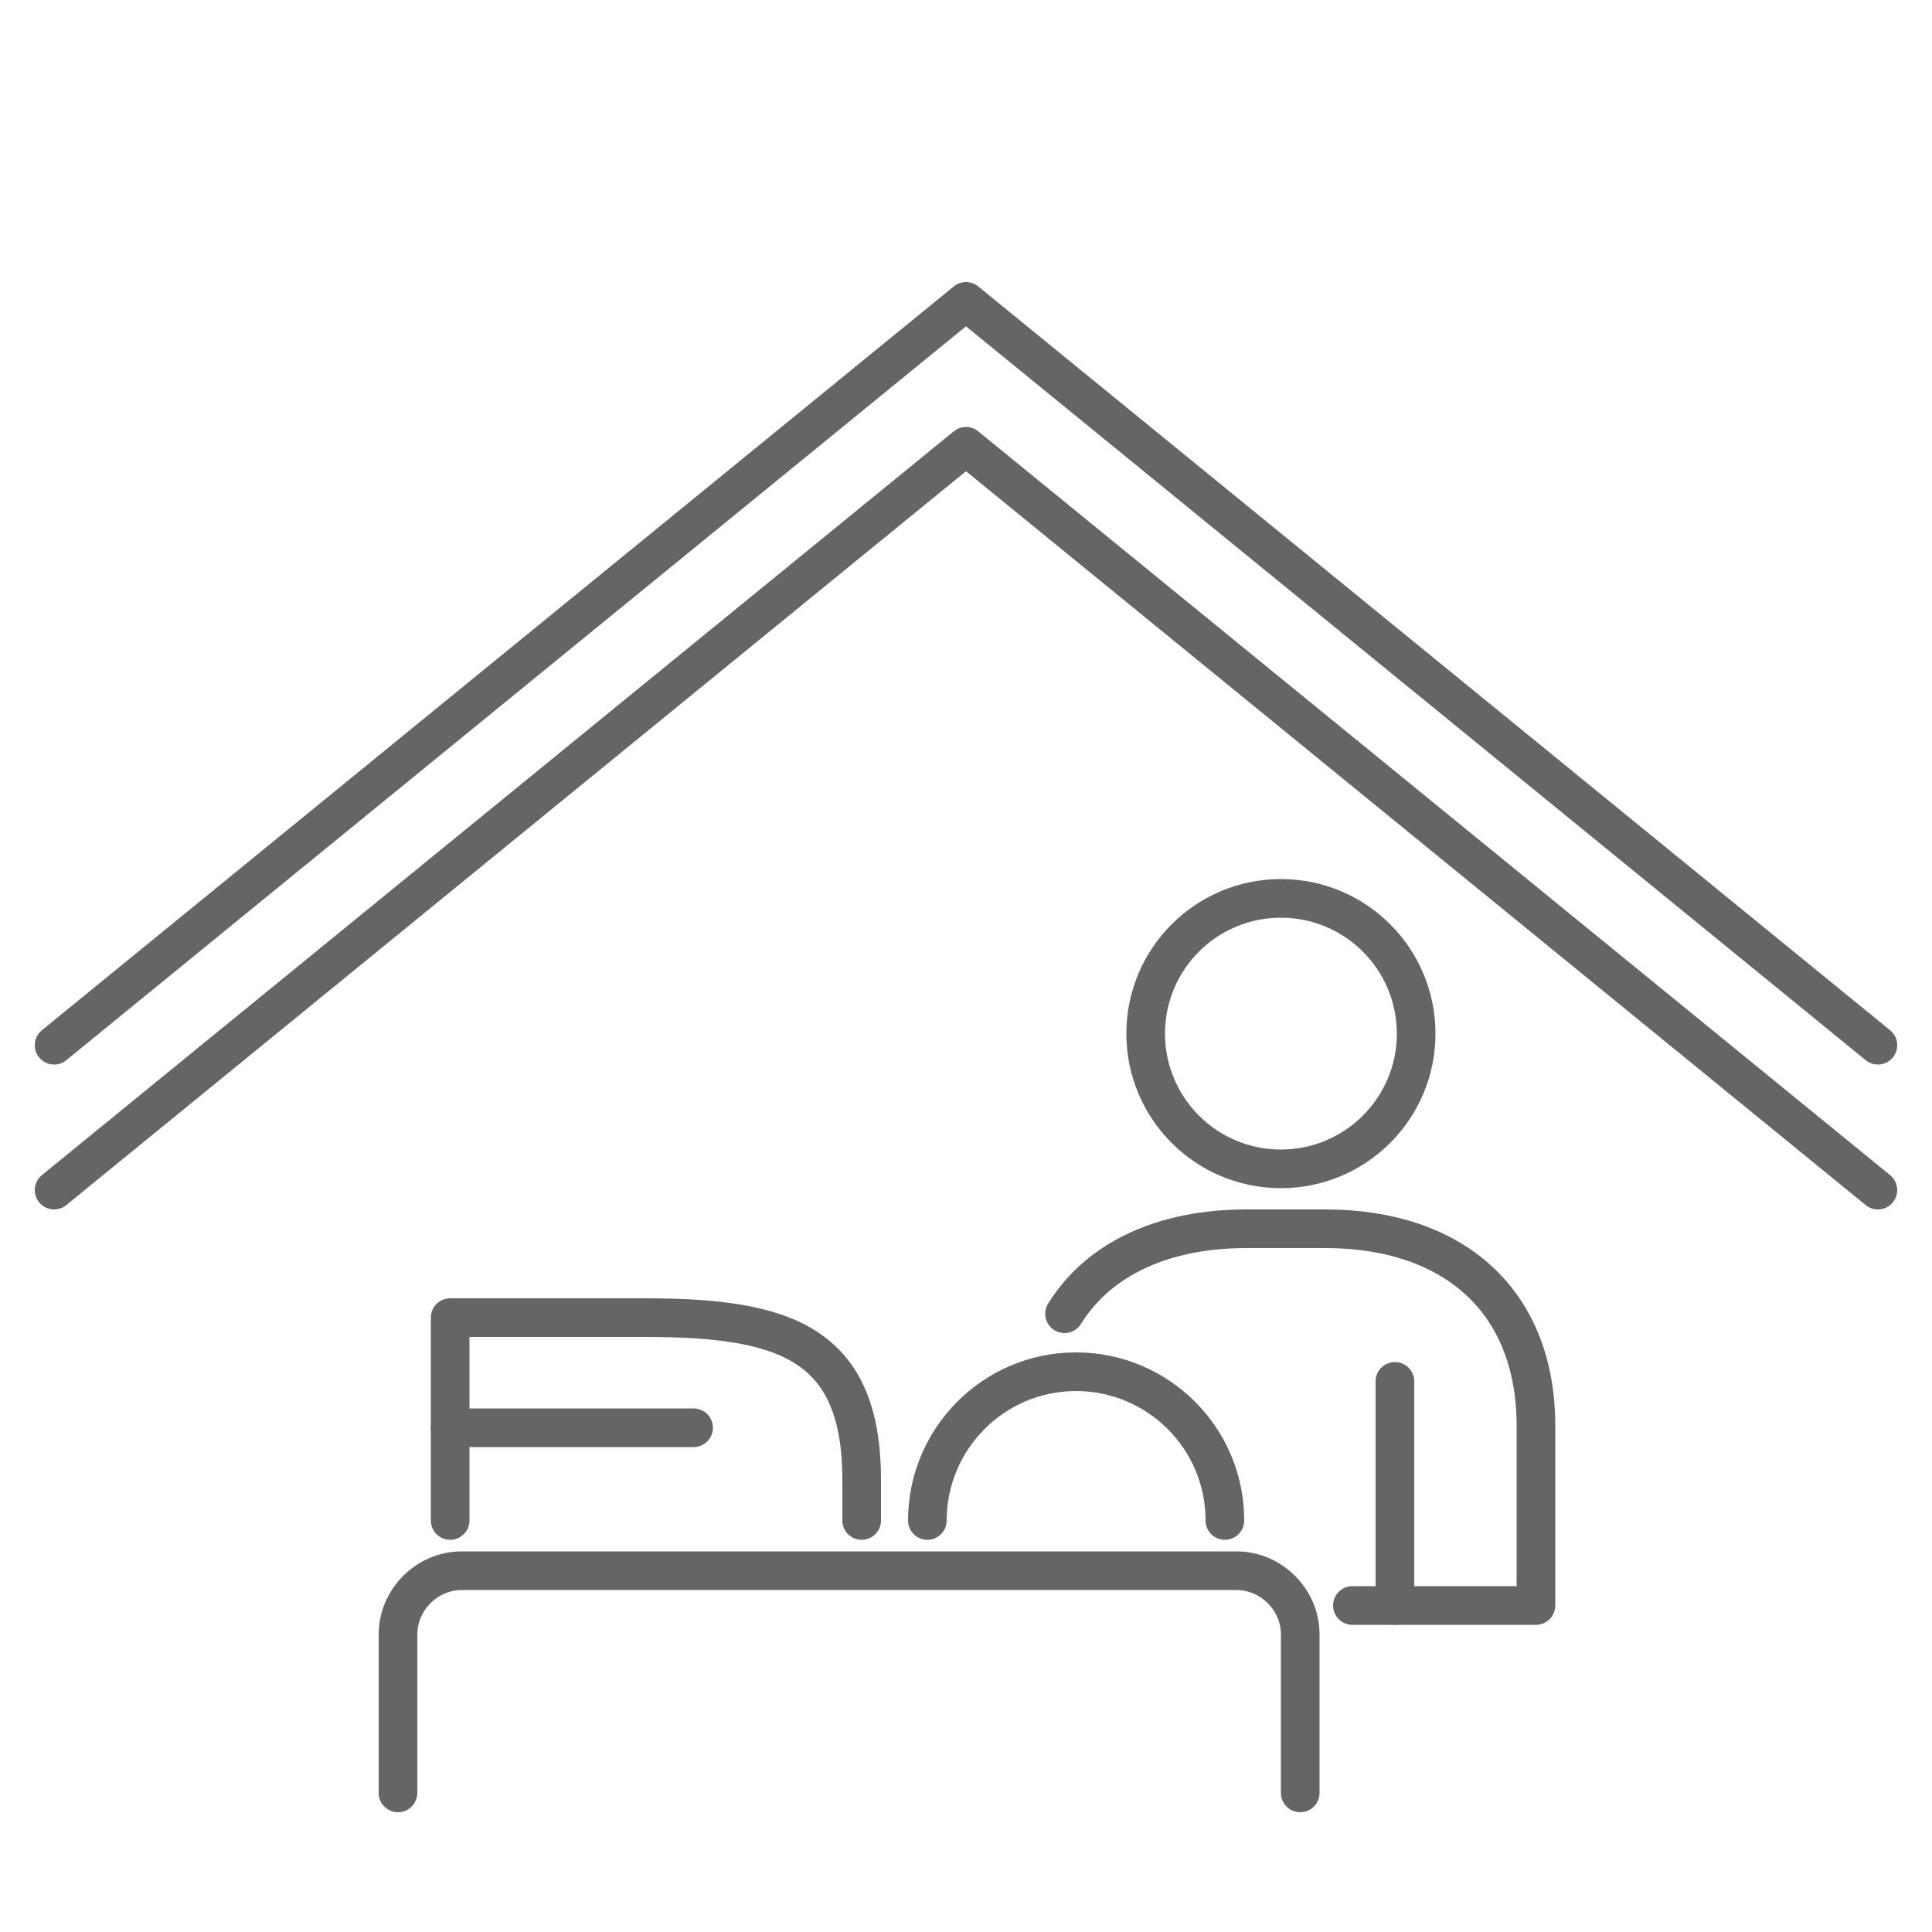 <?xml version="1.0" encoding="UTF-8"?>
<!-- Generator: Adobe Illustrator 26.2.1, SVG Export Plug-In . SVG Version: 6.00 Build 0)  -->
<svg width="100px" height="100px" xmlns="http://www.w3.org/2000/svg" xmlns:xlink="http://www.w3.org/1999/xlink" version="1.1" id="Ebene_1" x="0px" y="0px" viewBox="0 0 100 100" style="enable-background:new 0 0 100 100;" xml:space="preserve">
<style type="text/css">
	.st0{fill:none;stroke:#656567;stroke-width:2;stroke-linecap:round;stroke-linejoin:round;stroke-miterlimit:10;}
</style>
<g>
	<g>
		<polyline class="st0" points="2.8,54.1 50,15.6 97.2,54.1   "></polyline>
	</g>
	<g>
		<polyline class="st0" points="2.8,61.6 50,23.1 97.2,61.6   "></polyline>
	</g>
</g>
<g>
	<path class="st0" d="M20.6,92.8v-8.2c0-1.8,1.5-3.3,3.3-3.3H64c1.8,0,3.3,1.5,3.3,3.3v8.2"></path>
	<path class="st0" d="M48,78.7c0-4.2,3.4-7.7,7.7-7.7c4.2,0,7.7,3.4,7.7,7.7"></path>
	<g>
		<path class="st0" d="M44.6,78.7v-2.1c0-7.1-4-8.4-11.2-8.4H23.3v10.5"></path>
		<line class="st0" x1="23.3" y1="73.9" x2="35.9" y2="73.9"></line>
	</g>
	<circle class="st0" cx="66.3" cy="53.5" r="7"></circle>
	<g>
		<path class="st0" d="M70,83.1h9.5v-9.3c0-6.5-4.3-10.2-10.9-10.2h-4.1c-4.2,0-7.6,1.5-9.4,4.4"></path>
		<line class="st0" x1="72.2" y1="83.1" x2="72.2" y2="71.5"></line>
	</g>
</g>
</svg>
